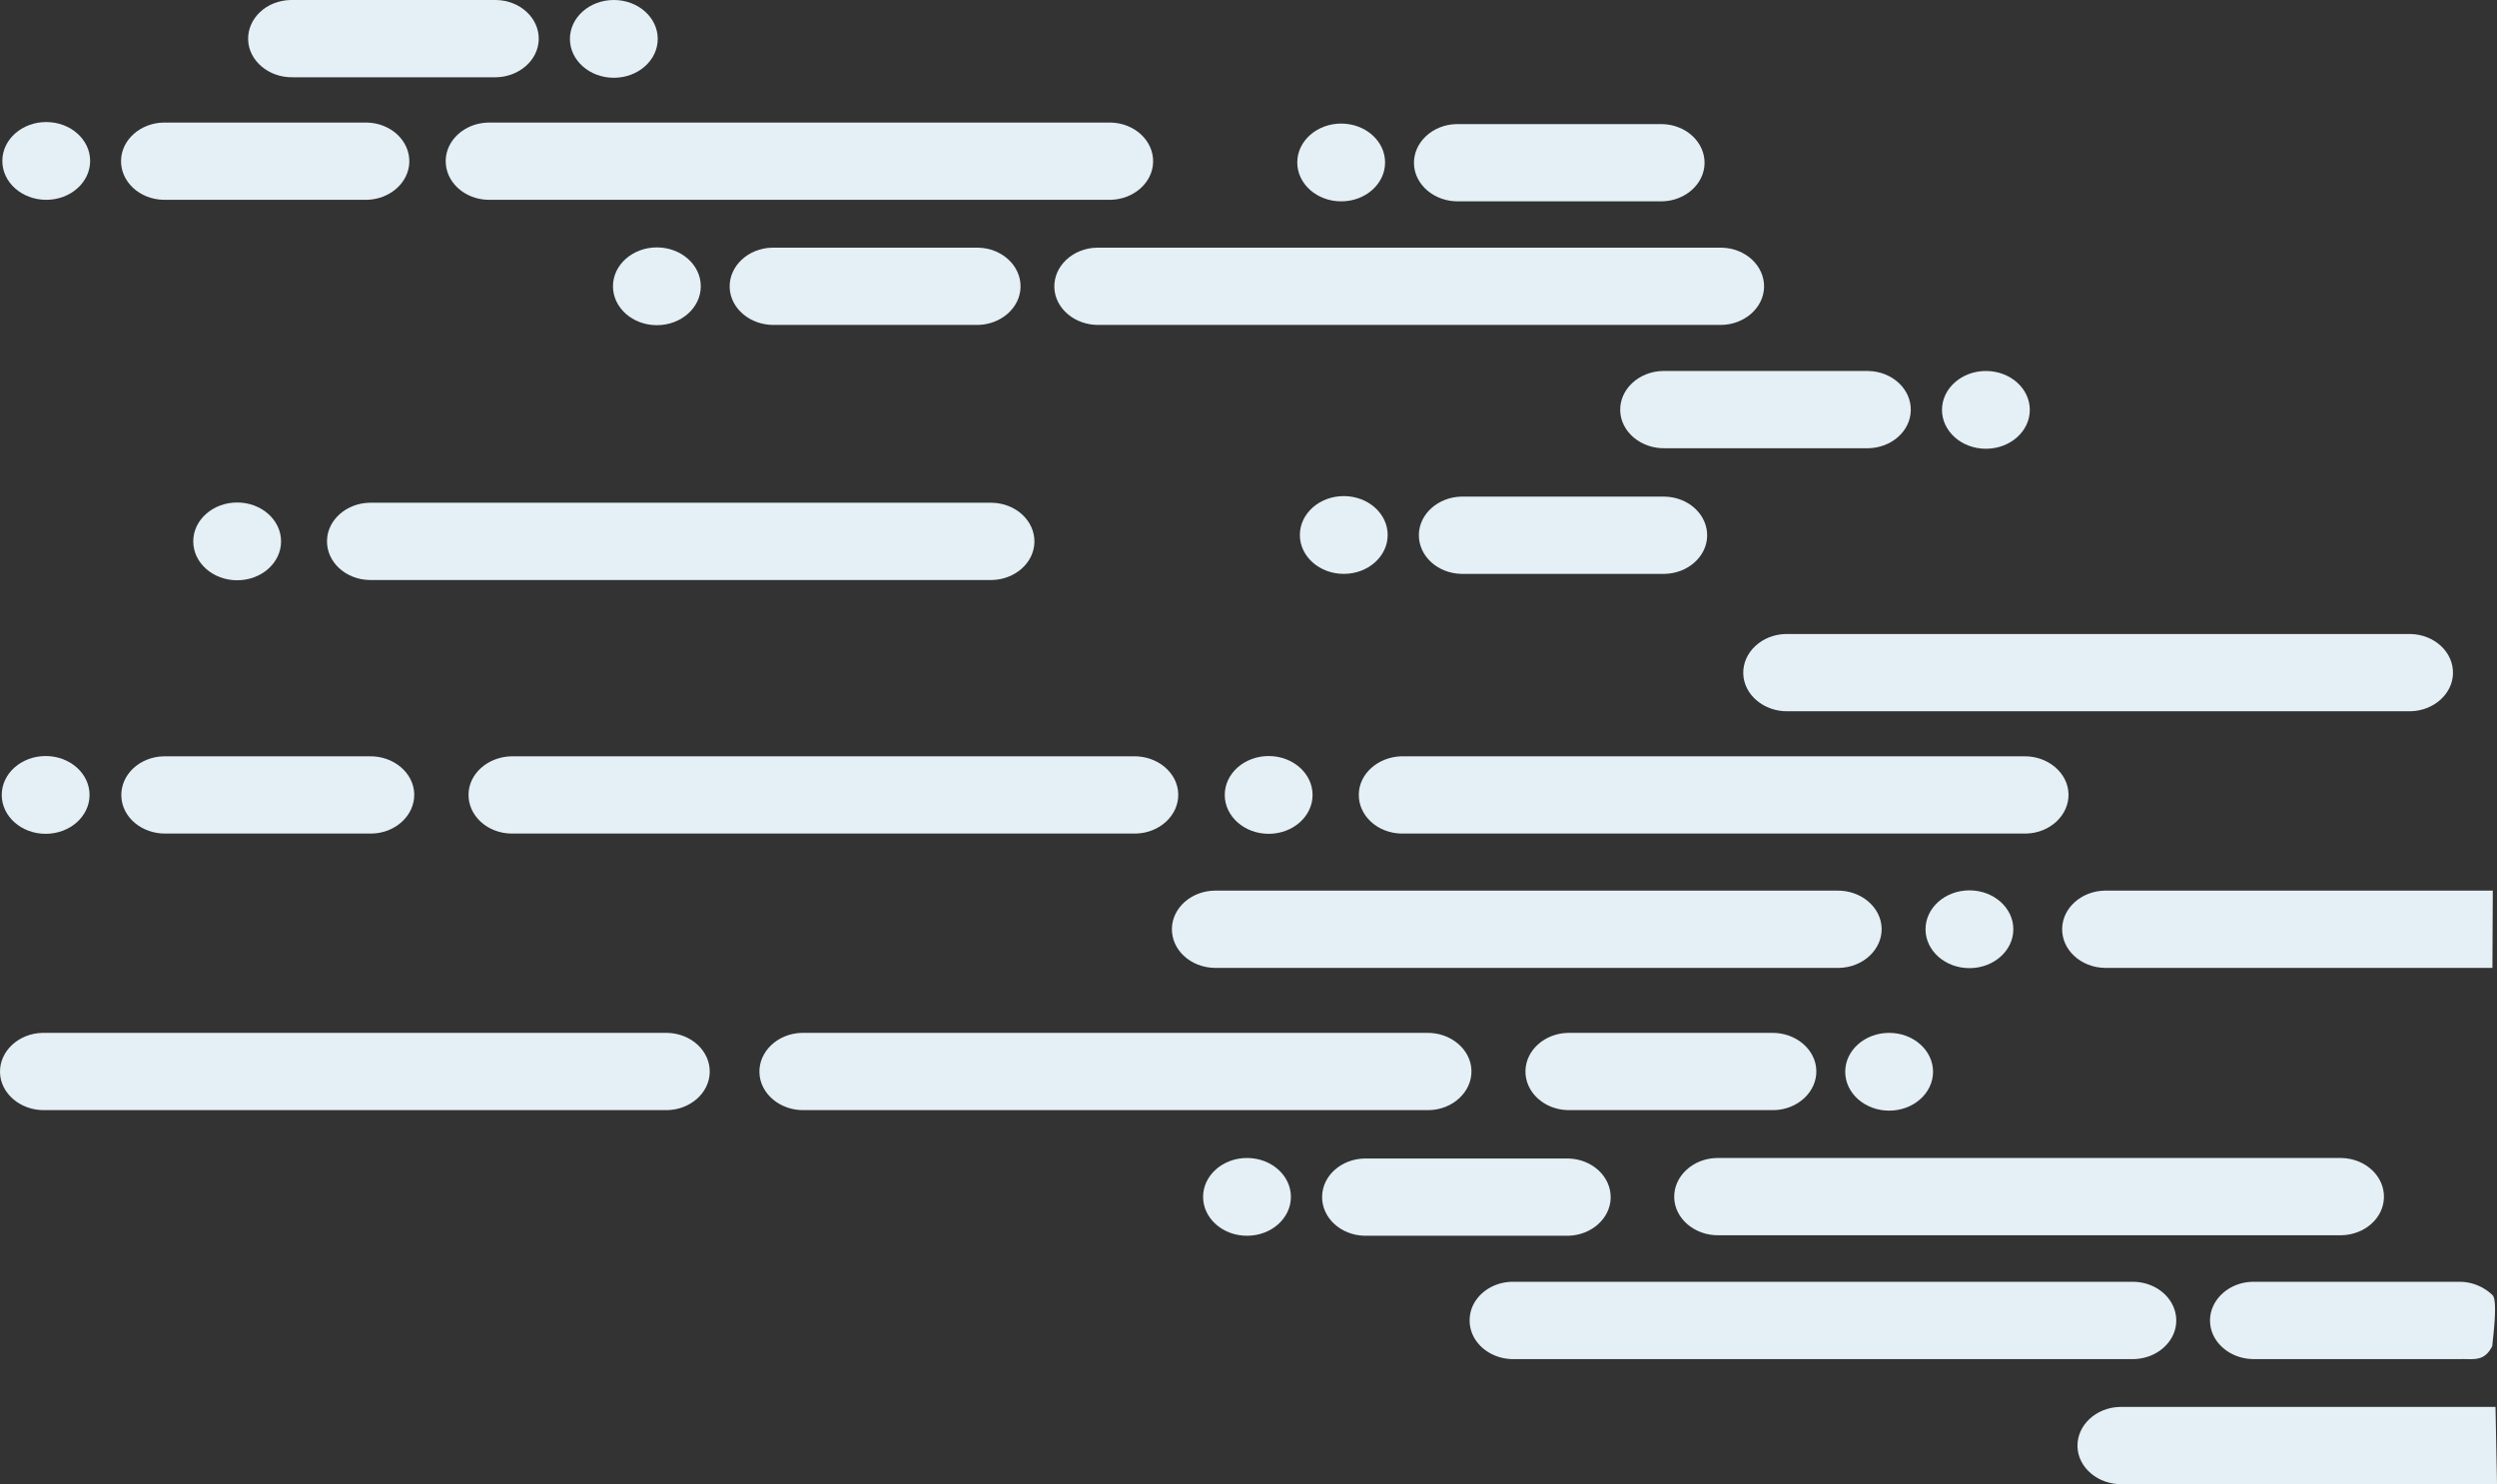 <svg xmlns="http://www.w3.org/2000/svg" width="556.37" height="330.752" viewBox="0 0 556.37 330.752"><rect x="0" y="0" width="556.37" height="330.752" fill="#333333" stroke="none"/><ellipse cx="9.783" cy="8.666" rx="9.783" ry="8.666" transform="translate(126.988 0)" fill="#e4f0f5"/><path d="M141.985,17.219H96.674c-5.342.114-9.847-3.649-9.976-8.381S90.753.114,96.16,0h45.826c5.342.114,9.59,4.048,9.461,8.837C151.318,13.4,147.134,17.1,141.985,17.219Z" transform="translate(-31.409)" fill="#e4f0f5"/><ellipse cx="9.783" cy="8.666" rx="9.783" ry="8.666" transform="translate(0.518 27.197)" fill="#e4f0f5"/><path d="M52.16,47.9H97.47c5.342.114,9.59,4.048,9.461,8.837C106.8,61.3,102.619,65,97.47,65.119H52.16C46.818,65,42.57,61.071,42.7,56.281c.129-4.561,4.312-8.267,9.461-8.381Zm72.343,0H263.2c5.342.114,9.59,4.048,9.461,8.837C272.534,61.3,268.35,65,263.2,65.119H124.5c-5.342-.114-9.59-4.048-9.461-8.837.129-4.561,4.312-8.267,9.461-8.381Z" transform="translate(-15.728 -20.589)" fill="#e4f0f5"/><ellipse cx="9.783" cy="8.666" rx="9.783" ry="8.666" transform="translate(136.578 55.134)" fill="#e4f0f5"/><path d="M263.374,96.8H308.75c5.342.114,9.59,4.048,9.461,8.837-.129,4.561-4.312,8.267-9.461,8.381H263.374c-5.342.114-9.847-3.649-9.976-8.381s4.119-8.723,9.461-8.837Zm72.342,0h138.7c5.342.114,9.59,4.048,9.461,8.837-.129,4.561-4.312,8.267-9.461,8.381h-138.7c-5.342.114-9.847-3.649-9.976-8.381s4.119-8.723,9.461-8.837Z" transform="translate(-90.818 -41.609)" fill="#e4f0f5"/><ellipse cx="9.783" cy="8.666" rx="9.783" ry="8.666" transform="translate(432.707 82.673)" fill="#e4f0f5"/><path d="M616.985,162.219H571.674c-5.342.114-9.847-3.649-9.976-8.381s4.119-8.723,9.461-8.837h45.825c5.342.114,9.59,4.048,9.461,8.837C626.318,158.456,622.134,162.1,616.985,162.219Z" transform="translate(-200.691 -62.327)" fill="#e4f0f5"/><ellipse cx="9.783" cy="8.666" rx="9.783" ry="8.666" transform="translate(289.63 110.554)" fill="#e4f0f5"/><path d="M501.46,194.1H546.77c5.342.114,9.59,4.048,9.461,8.837-.129,4.561-4.312,8.267-9.461,8.381H501.46c-5.342-.114-9.59-4.048-9.461-8.837C492.127,197.92,496.311,194.214,501.46,194.1Z" transform="translate(-175.851 -83.432)" fill="#e4f0f5"/><path d="M813.476,567.119h-83.5c-5.342.114-9.847-3.649-9.976-8.381s4.119-8.723,9.461-8.838h83.682Z" transform="translate(-257.106 -236.37)" fill="#e4f0f5"/><path d="M729.9,518.217H684.529c-5.342.114-9.847-3.649-9.976-8.381s4.119-8.724,9.461-8.837H729.9a10.549,10.549,0,0,1,7.589,2.969c1.342,1.263-.147,11.308-.039,11.316-1.769,3.562-4.114,2.871-7.036,2.934Zm-72.343,0h-138.7c-5.342-.228-9.526-4.219-9.268-9.009.193-4.447,4.248-8.039,9.268-8.21h138.7c5.342.114,9.59,4.048,9.461,8.837C666.894,514.4,662.71,518.1,657.561,518.217Z" transform="translate(-182.119 -215.349)" fill="#e4f0f5"/><ellipse cx="9.783" cy="8.666" rx="9.783" ry="8.666" transform="translate(268.069 258.054)" fill="#e4f0f5"/><path d="M467.96,452.8h45.375c5.342.114,9.59,4.048,9.461,8.837-.129,4.561-4.312,8.267-9.461,8.381H467.96c-5.342-.114-9.59-4.048-9.461-8.837C458.627,456.563,462.811,452.914,467.96,452.8Z" transform="translate(-163.912 -194.632)" fill="#e4f0f5"/><ellipse cx="9.783" cy="8.666" rx="9.783" ry="8.666" transform="translate(411.145 230.173)" fill="#e4f0f5"/><path d="M395.529,420.917H350.154c-5.342-.114-9.59-4.048-9.461-8.837.129-4.561,4.312-8.267,9.461-8.381h45.375c5.342-.114,9.847,3.649,9.976,8.381s-4.119,8.723-9.461,8.837Zm-76.848,0h-138.7c-5.342.114-9.847-3.649-9.976-8.381s4.119-8.723,9.461-8.837H318.681c5.342-.114,9.847,3.649,9.976,8.381s-4.119,8.723-9.461,8.837h-.515Zm-169.207,0H10.774c-5.342.114-9.847-3.649-9.976-8.381s4.119-8.723,9.461-8.837H149.474c5.342.114,9.59,4.048,9.461,8.837-.129,4.561-4.312,8.267-9.461,8.381ZM522.514,448.8h-138.7c-5.342.114-9.847-3.649-9.976-8.381s4.119-8.723,9.461-8.837H522.514c5.342.114,9.59,4.048,9.461,8.837C531.847,445.035,527.663,448.684,522.514,448.8Z" transform="translate(-0.796 -173.525)" fill="#e4f0f5"/><ellipse cx="9.783" cy="8.666" rx="9.783" ry="8.666" transform="translate(289.051 27.539)" fill="#e4f0f5"/><path d="M500.274,48.5h45.311c5.342.114,9.59,4.048,9.461,8.837-.129,4.561-4.312,8.267-9.461,8.381H500.275c-5.342.114-9.847-3.649-9.976-8.381s4.119-8.723,9.461-8.837h.515Z" transform="translate(-175.245 -20.847)" fill="#e4f0f5"/><path d="M700.729,365.317H614.322c-5.342-.114-9.59-4.048-9.461-8.837.129-4.561,4.312-8.267,9.461-8.381h86.494Zm-146.07,0H415.96c-5.342-.114-9.59-4.048-9.461-8.837.129-4.561,4.312-8.267,9.461-8.381h138.7c5.342-.114,9.847,3.649,9.976,8.381s-4.119,8.723-9.461,8.837Z" transform="translate(-145.38 -149.626)" fill="#e4f0f5"/><ellipse cx="9.783" cy="8.666" rx="9.783" ry="8.666" transform="translate(429.038 198.415)" fill="#e4f0f5"/><ellipse cx="9.783" cy="8.666" rx="9.783" ry="8.666" transform="translate(0.389 168.482)" fill="#e4f0f5"/><path d="M52.774,295.6H98.085c5.342-.114,9.847,3.649,9.976,8.381s-4.119,8.724-9.461,8.837H52.774c-5.342.114-9.847-3.592-9.976-8.381s4.119-8.723,9.461-8.837Zm76.848,0h138.7c5.342-.114,9.847,3.649,9.976,8.381s-4.119,8.724-9.461,8.837H129.622c-5.342-.114-9.59-4.048-9.461-8.837C120.29,299.418,124.473,295.769,129.622,295.6Zm198.363,0h138.7c5.342-.114,9.847,3.649,9.976,8.381s-4.119,8.724-9.461,8.837H327.985c-5.342-.114-9.59-4.048-9.461-8.837.129-4.561,4.312-8.21,9.461-8.381Z" transform="translate(-15.764 -127.059)" fill="#e4f0f5"/><ellipse cx="9.783" cy="8.666" rx="9.783" ry="8.666" transform="translate(272.896 168.482)" fill="#e4f0f5"/><path d="M578.239,242.968H439.54c-5.342.114-9.847-3.649-9.976-8.381s4.119-8.723,9.461-8.837H578.239c5.342.114,9.59,4.048,9.461,8.837C587.572,239.148,583.388,242.854,578.239,242.968ZM123.46,196.5h138.7c5.342.114,9.59,4.048,9.461,8.837-.129,4.561-4.312,8.267-9.461,8.381H123.46c-5.342-.114-9.59-4.048-9.461-8.837C114.127,200.32,118.311,196.614,123.46,196.5Z" transform="translate(-41.138 -84.464)" fill="#e4f0f5"/><ellipse cx="9.783" cy="8.666" rx="9.783" ry="8.666" transform="translate(43.061 111.979)" fill="#e4f0f5"/></svg>